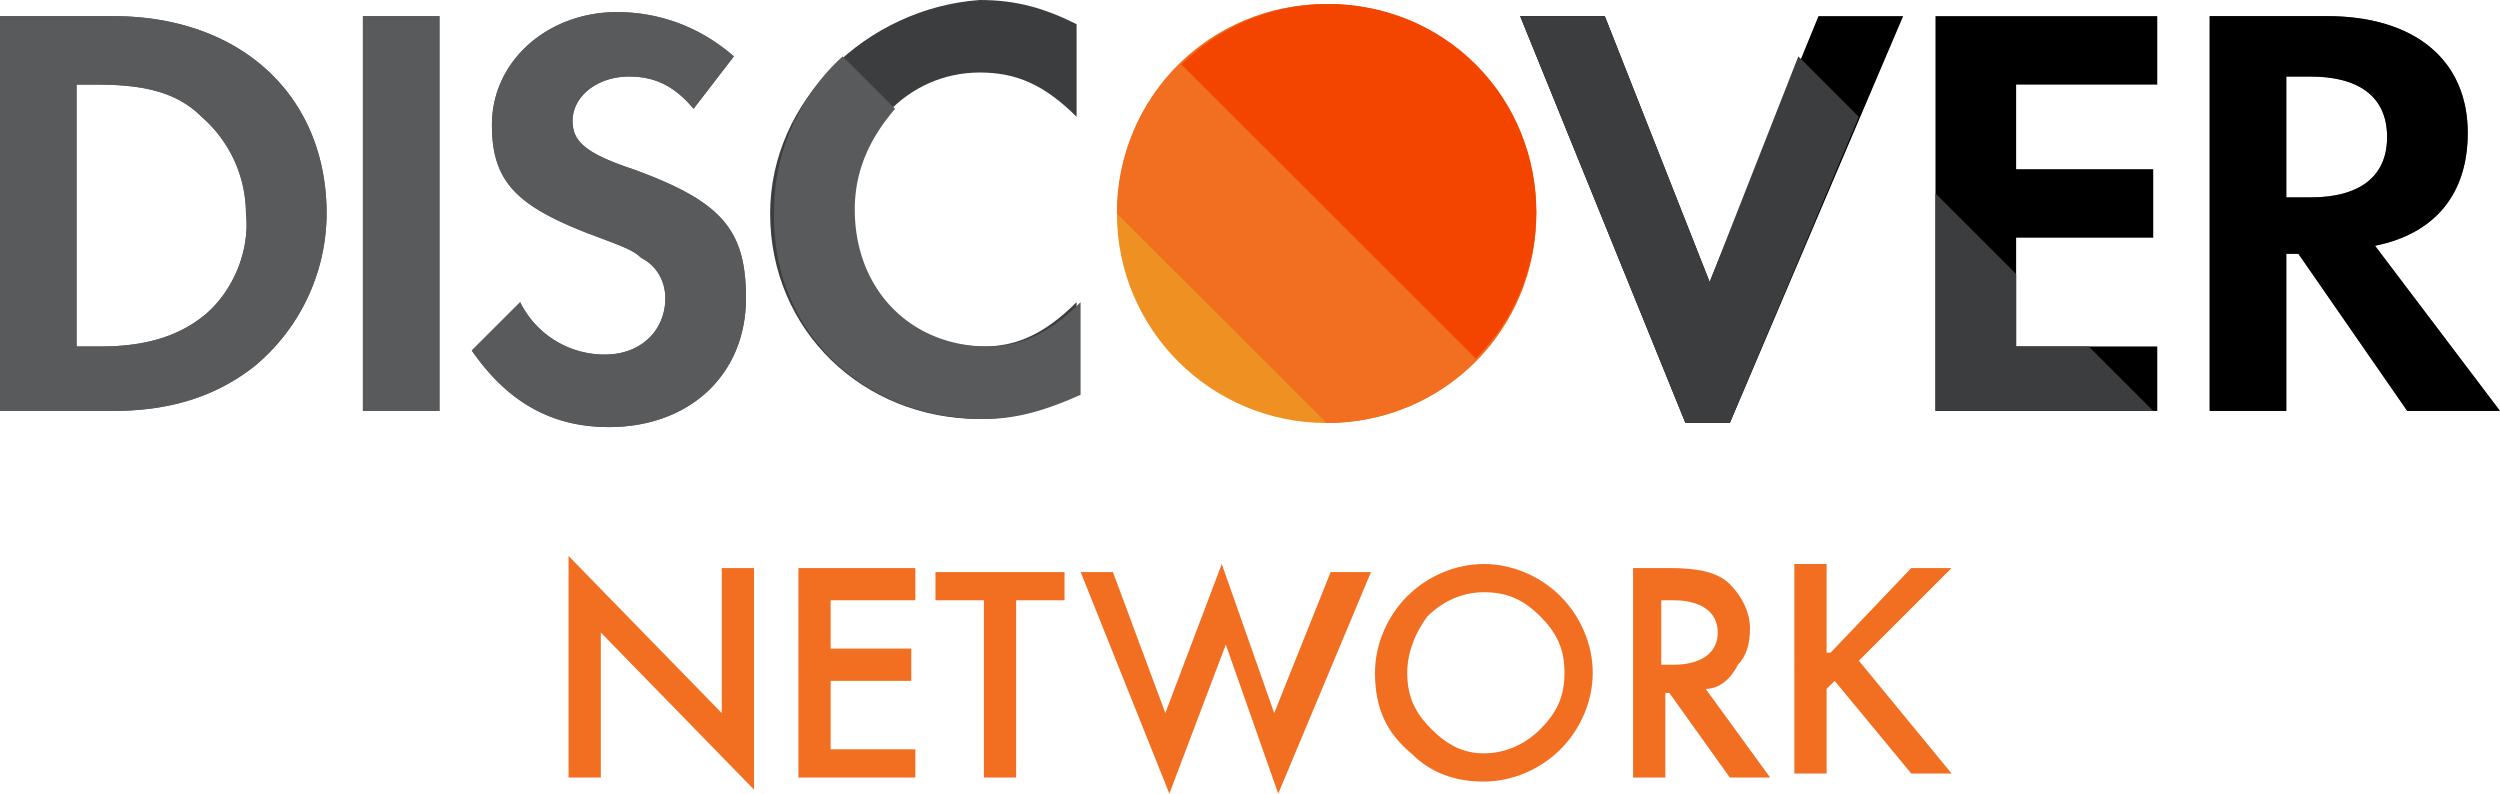 <svg width="126" height="40" fill="none" xmlns="http://www.w3.org/2000/svg"><path d="M66.86 21.32c5.837 0 10.568-4.727 10.568-10.559 0-5.83-4.73-10.558-10.567-10.558S56.293 4.93 56.293 10.762c0 5.83 4.731 10.558 10.568 10.558Z" fill="#EF9122"/><path d="M56.293 10.761c0-5.888 4.674-10.558 10.568-10.558 5.893 0 10.567 4.67 10.567 10.559 0 5.888-4.674 10.558-10.567 10.558" fill="#F26E21"/><path d="M59.545 3.249c4.065-4.061 10.771-4.061 14.836 0 4.064 4.06 4.064 10.761 0 14.822" fill="#F44500"/><path d="M5.69.812H0v19.899h5.69c3.048 0 5.284-.812 7.113-2.234a10.037 10.037 0 0 0 3.658-7.716C16.46 4.873 12.193.813 5.69.813Zm4.674 15.026c-1.22 1.015-2.845 1.624-5.284 1.624H3.86V4.264h1.017c2.439 0 4.065.406 5.284 1.624a6.483 6.483 0 0 1 2.235 4.873c.204 1.828-.61 3.858-2.032 5.077ZM22.15.812h-3.86V20.71h3.86V.813ZM31.906 8.528c-2.438-.813-3.048-1.422-3.048-2.437 0-1.218 1.22-2.233 2.845-2.233 1.22 0 2.235.406 3.252 1.624l2.032-2.64C35.36 1.422 33.329.61 31.093.61c-3.454 0-6.3 2.436-6.3 5.685 0 2.843 1.22 4.061 4.878 5.482 1.626.61 2.235.813 2.642 1.219.813.406 1.219 1.218 1.219 2.03 0 1.624-1.22 2.843-3.048 2.843a4.74 4.74 0 0 1-4.268-2.64l-2.439 2.437c1.83 2.64 4.065 3.858 6.91 3.858 4.064 0 6.91-2.64 6.91-6.498 0-3.452-1.22-4.873-5.69-6.497Z" fill="#595A5B"/><path d="M38.815 10.761c0 5.889 4.674 10.356 10.567 10.356 1.626 0 3.049-.406 4.878-1.219v-4.67c-1.626 1.625-3.049 2.234-4.674 2.234-3.862 0-6.707-2.843-6.707-6.904 0-3.857 2.845-6.903 6.503-6.903 1.83 0 3.252.609 4.878 2.233v-4.67C52.634.406 51.21 0 49.382 0c-5.69.406-10.567 5.076-10.567 10.761Z" fill="#3B3D3F"/><path d="M86.166 14.213 80.882.812h-4.267l8.332 20.508h2.236L95.92.812h-4.268l-5.487 13.401ZM97.549 20.71h11.177v-3.248h-7.113V11.98h6.91V8.527h-6.91V4.264h7.113V.812H97.549v19.899Z" fill="#000"/><path d="M119.7 12.386c3.048-.61 4.674-2.64 4.674-5.685 0-3.655-2.642-5.889-7.113-5.889h-5.893v19.899h3.861v-7.919h.61l5.487 7.919H126l-6.3-8.325Zm-3.252-2.437h-1.219V3.858h1.219c2.439 0 3.862 1.015 3.862 3.046 0 2.03-1.423 3.045-3.862 3.045ZM5.69.812H0v19.899h5.69c3.048 0 5.284-.812 7.113-2.234a10.037 10.037 0 0 0 3.658-7.716C16.46 4.873 12.193.813 5.69.813Zm4.674 15.026c-1.22 1.015-2.845 1.624-5.284 1.624H3.86V4.264h1.017c2.439 0 4.065.406 5.284 1.624a6.483 6.483 0 0 1 2.235 4.873c.204 1.828-.61 3.858-2.032 5.077ZM22.15.812h-3.86V20.71h3.86V.813ZM31.906 8.528c-2.438-.813-3.048-1.422-3.048-2.437 0-1.218 1.22-2.233 2.845-2.233 1.22 0 2.235.406 3.252 1.624l2.032-2.64C35.36 1.422 33.329.61 31.093.61c-3.454 0-6.3 2.436-6.3 5.685 0 2.843 1.22 4.061 4.878 5.482 1.626.61 2.235.813 2.642 1.219.813.406 1.219 1.218 1.219 2.03 0 1.624-1.22 2.843-3.048 2.843a4.74 4.74 0 0 1-4.268-2.64l-2.439 2.437c1.83 2.64 4.065 3.858 6.91 3.858 4.064 0 6.91-2.64 6.91-6.498 0-3.452-1.22-4.873-5.69-6.497ZM49.585 21.117c1.625 0 3.048-.406 4.877-1.218v-4.67c-1.626 1.624-3.048 2.233-4.674 2.233-3.861 0-6.707-2.843-6.707-6.903 0-2.03.813-3.655 2.033-5.077l-2.642-2.64c-2.032 1.828-3.455 4.67-3.455 7.716-.203 6.092 4.47 10.559 10.568 10.559Z" fill="#595A5B"/><path d="M119.7 12.386c3.048-.61 4.674-2.64 4.674-5.686 0-3.654-2.642-5.888-7.113-5.888h-5.893v19.899h3.861v-7.92h.61l5.487 7.92H126l-6.3-8.325Zm-3.252-2.437h-1.219V3.858h1.219c2.439 0 3.862 1.015 3.862 3.045 0 2.03-1.423 3.046-3.862 3.046Z" fill="#000"/><path d="M28.655 39.188V28.02l7.722 7.92v-7.31h1.626v11.167l-7.722-7.919v7.31h-1.626ZM46.133 30.254h-4.268v2.436h4.065v1.625h-4.065v3.451h4.268v1.422h-5.894V28.629h5.894v1.625ZM51.213 30.254v8.934h-1.625v-8.934h-2.44v-1.422h6.504v1.422h-2.439ZM56.091 28.832l2.642 7.107 2.845-7.513 2.642 7.513 2.845-7.107h2.032L64.423 40l-2.642-7.513L58.936 40l-4.47-11.168h1.625ZM69.3 33.908c0-1.42.609-2.842 1.625-3.857 1.016-1.016 2.439-1.625 3.861-1.625 1.423 0 2.846.61 3.862 1.625 1.016 1.015 1.626 2.436 1.626 3.857 0 1.422-.61 2.843-1.626 3.858-1.016 1.016-2.439 1.625-3.862 1.625-1.422 0-2.642-.406-3.658-1.422-1.219-1.015-1.829-2.233-1.829-4.06Zm1.625 0c0 1.219.407 2.031 1.22 2.843.812.812 1.625 1.218 2.641 1.218s2.033-.406 2.846-1.218c.813-.812 1.219-1.624 1.219-2.843 0-1.218-.406-2.03-1.22-2.842-.812-.812-1.625-1.218-2.845-1.218-1.016 0-2.032.406-2.845 1.218-.61.812-1.016 1.827-1.016 2.842ZM85.965 34.72l3.251 4.468h-2.032l-3.048-4.264h-.203v4.264h-1.626V28.629h1.829c1.422 0 2.439.203 3.048.813.61.609 1.016 1.42 1.016 2.233 0 .812-.203 1.421-.61 1.827-.406.813-1.016 1.219-1.625 1.219Zm-2.032-1.218h.406c1.423 0 2.236-.609 2.236-1.624 0-1.015-.813-1.624-2.236-1.624h-.61v3.248h.204ZM92.264 32.893l4.064-4.264h2.032l-4.674 4.67 4.674 5.686h-2.032l-3.861-4.67-.406.406v4.264h-1.626V28.426h1.626v4.467h.203Z" fill="#F26E21"/><path d="M105.271 17.462h-3.658v-3.655l-4.064-4.06V20.71h10.974l-3.252-3.249ZM90.637 2.842l-4.47 11.371L80.881.812h-4.267l8.332 20.508h2.236l6.503-15.432-3.049-3.046Z" fill="#3B3D3F"/></svg>